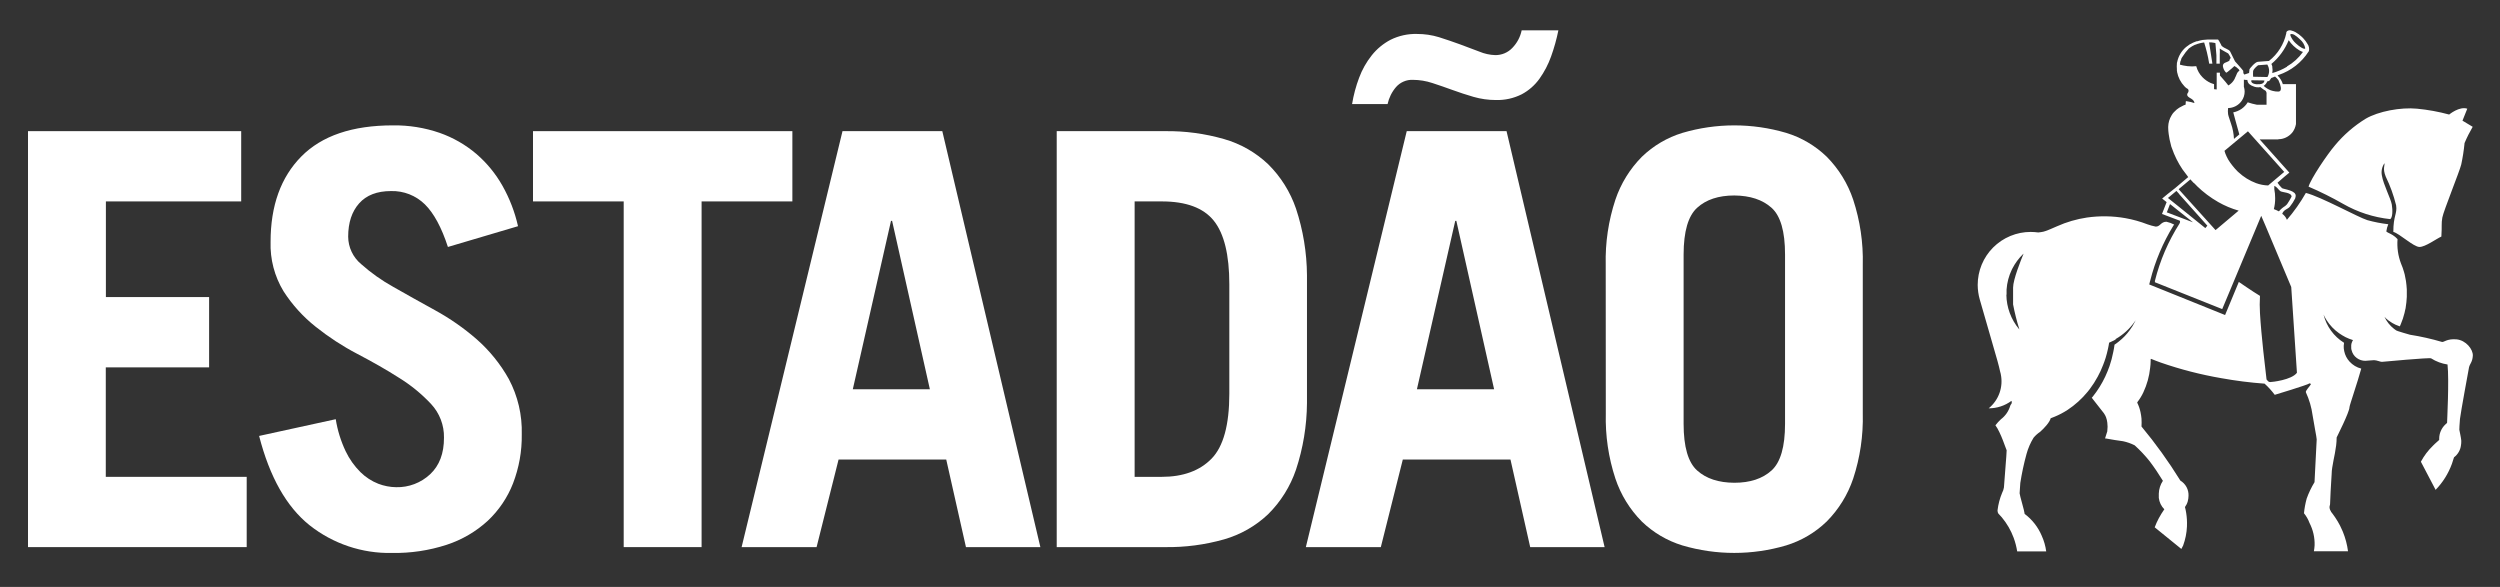 <svg width="115" height="27" viewBox="0 0 115 27" fill="none" xmlns="http://www.w3.org/2000/svg">
<rect x="0" y="0" width="115" height="27" fill="#333333" stroke="none"/>
<g clip-path="url(#clip0_1_43)">
<path d="M113.369 6.586C113.337 6.916 113.286 7.245 113.216 7.57C113.137 7.892 112.403 9.704 112.348 10.003C112.294 10.302 112.337 10.362 112.303 10.882C112.08 10.979 111.567 11.36 111.296 11.36C111.024 11.36 110.376 10.741 110.093 10.667C110.093 9.903 110.281 9.839 110.221 9.442C110.109 8.987 109.949 8.546 109.744 8.125C109.593 7.749 109.706 7.621 109.685 7.508C109.629 7.589 109.589 7.681 109.568 7.778C109.548 7.875 109.547 7.975 109.566 8.072C109.636 8.496 109.976 9.132 110.023 9.41C110.07 9.689 110.057 10.01 109.951 10.08C109.188 9.999 108.45 9.76 107.784 9.378C107.27 9.084 106.739 8.82 106.194 8.586C106.29 8.236 107.041 7.115 107.409 6.686C107.809 6.204 108.286 5.791 108.82 5.462C109.404 5.12 110.434 4.926 111.187 5C111.685 5.048 112.178 5.138 112.661 5.269C112.661 5.269 113.133 4.877 113.495 5C113.389 5.272 113.274 5.551 113.274 5.551L113.744 5.833C113.602 6.076 113.476 6.327 113.367 6.586H113.369ZM92.293 13.557C92.3 14.137 92.507 14.696 92.879 15.142L92.892 15.153C92.773 14.776 92.676 14.392 92.602 14.003V13.234C92.602 12.857 92.962 11.967 93.085 11.666C93.076 11.673 93.068 11.681 93.06 11.689C92.862 11.882 92.697 12.105 92.57 12.351C92.559 12.372 92.549 12.393 92.542 12.408C92.404 12.694 92.323 13.005 92.302 13.322C92.302 13.386 92.302 13.446 92.302 13.51C92.302 13.524 92.302 13.539 92.302 13.554L92.293 13.557ZM105.127 9.461C105.167 9.439 105.2 9.406 105.223 9.367C105.293 9.264 105.356 9.156 105.412 9.045C105.412 8.844 104.983 8.857 104.893 8.791C104.802 8.725 104.761 8.614 104.619 8.55V8.573C104.616 8.618 104.616 8.663 104.619 8.708C104.645 8.84 104.657 8.973 104.657 9.107C104.66 9.28 104.64 9.452 104.597 9.619C104.676 9.649 104.754 9.683 104.829 9.723C104.918 9.618 105.024 9.529 105.144 9.461H105.127ZM105.07 7.903L103.405 6.04L102.326 6.938L102.368 7.069C102.405 7.162 102.447 7.252 102.496 7.338C102.553 7.432 102.616 7.522 102.684 7.608C102.759 7.704 102.839 7.796 102.926 7.882C102.939 7.895 102.954 7.905 102.965 7.918C103.201 8.139 103.478 8.311 103.78 8.424C103.958 8.489 104.145 8.526 104.335 8.531L105.078 7.905L105.07 7.903ZM104.261 4.819V4.328C104.265 4.299 104.263 4.27 104.254 4.243C104.245 4.215 104.23 4.19 104.21 4.17C104.147 4.138 104.088 4.098 104.035 4.051C104.016 4.037 103.999 4.022 103.982 4.006C103.867 4.03 103.747 4.016 103.641 3.966C103.581 3.947 103.525 3.916 103.477 3.876C103.447 3.852 103.423 3.821 103.407 3.787C103.39 3.752 103.38 3.715 103.379 3.677C103.324 3.677 103.269 3.677 103.218 3.664V3.983C103.218 3.995 103.218 4.012 103.228 4.023C103.244 4.084 103.253 4.148 103.254 4.211C103.254 4.366 103.206 4.518 103.114 4.644C103.044 4.743 102.95 4.825 102.842 4.882C102.734 4.938 102.614 4.969 102.492 4.971C102.48 5.064 102.48 5.159 102.492 5.252C102.503 5.336 102.592 5.568 102.628 5.692C102.707 5.917 102.752 6.152 102.762 6.39L103.009 6.183C102.954 5.995 102.896 5.782 102.841 5.579C102.803 5.44 102.764 5.304 102.73 5.169C102.867 5.142 102.997 5.087 103.112 5.008C103.226 4.928 103.323 4.825 103.395 4.706C103.535 4.754 103.678 4.792 103.824 4.819H104.261ZM104.882 4.187C104.948 4.121 104.933 3.959 104.806 3.684C104.761 3.624 104.709 3.57 104.652 3.521C104.553 3.568 104.514 3.571 104.48 3.588C104.454 3.632 104.425 3.673 104.393 3.712C104.371 3.739 104.314 3.729 104.293 3.748C104.26 3.83 104.203 3.9 104.129 3.95C104.224 4.038 104.335 4.108 104.455 4.155C104.537 4.187 104.814 4.249 104.882 4.187ZM105.2 3.058C105.491 2.89 105.742 2.663 105.936 2.39C105.882 2.372 105.829 2.35 105.779 2.322C105.58 2.203 105.409 2.042 105.28 1.85C105.108 2.273 104.835 2.648 104.484 2.941C104.501 2.974 104.515 3.01 104.525 3.046C104.525 3.061 104.525 3.071 104.525 3.08C104.542 3.173 104.542 3.268 104.525 3.361C104.762 3.295 104.989 3.197 105.2 3.071V3.058ZM106.028 2.245C106.033 2.24 106.036 2.235 106.038 2.229C106.04 2.223 106.04 2.217 106.04 2.211C106.007 2.057 105.924 1.918 105.804 1.816C105.734 1.746 105.657 1.683 105.576 1.628C105.519 1.582 105.448 1.56 105.376 1.565C105.376 1.565 105.376 1.565 105.364 1.565C105.353 1.565 105.364 1.579 105.364 1.584C105.357 1.606 105.357 1.629 105.364 1.65C105.42 1.783 105.504 1.902 105.612 1.998C105.8 2.173 105.989 2.281 106.047 2.233L106.028 2.245ZM104.295 2.969L103.875 3.001C103.875 3.001 103.669 3.146 103.643 3.27C103.637 3.357 103.637 3.443 103.643 3.53L104.301 3.543C104.352 3.458 104.379 3.36 104.379 3.261C104.379 3.162 104.352 3.064 104.301 2.979L104.295 2.969ZM103.835 3.874C104.18 3.901 104.161 3.701 104.161 3.701L103.565 3.692C103.565 3.692 103.49 3.854 103.835 3.88V3.874ZM102.971 3.178C102.917 3.121 102.853 3.073 102.783 3.037C102.709 3.105 102.609 3.199 102.515 3.27C102.482 3.301 102.445 3.326 102.405 3.346C102.338 3.281 102.289 3.199 102.266 3.108C102.258 3.088 102.254 3.066 102.253 3.044C102.25 3.013 102.257 2.982 102.272 2.955C102.288 2.928 102.311 2.906 102.339 2.892C102.411 2.865 102.48 2.834 102.547 2.798C102.556 2.748 102.579 2.702 102.613 2.664C102.583 2.592 102.544 2.523 102.498 2.459C102.498 2.459 102.405 2.403 102.309 2.354C102.24 2.318 102.173 2.277 102.109 2.232C102.109 2.345 102.121 2.42 102.109 2.495V2.525C102.109 2.57 102.109 2.619 102.109 2.666C102.109 2.755 102.109 2.841 102.109 2.93H101.955C101.957 2.9 101.957 2.871 101.955 2.841C101.955 2.794 101.955 2.747 101.955 2.698C101.955 2.649 101.955 2.599 101.955 2.548C101.943 2.35 101.926 2.162 101.909 1.983C101.888 1.976 101.867 1.971 101.845 1.968L101.728 1.951H101.708H101.619C101.619 1.972 101.679 2.365 101.694 2.437C101.694 2.474 101.768 2.886 101.768 2.911V2.928H101.623C101.592 2.74 101.559 2.572 101.517 2.403C101.476 2.233 101.434 2.096 101.391 1.953C101.251 1.97 101.115 2.005 100.985 2.058C100.985 2.058 100.985 2.058 100.972 2.058C100.884 2.098 100.8 2.147 100.723 2.205L100.685 2.233C100.633 2.288 100.583 2.346 100.536 2.407C100.467 2.503 100.408 2.595 100.368 2.649C100.329 2.704 100.342 2.734 100.314 2.789C100.285 2.843 100.297 2.845 100.289 2.875C100.282 2.905 100.28 2.937 100.276 2.971L100.301 2.981C100.347 2.994 100.394 3.006 100.442 3.014C100.566 3.04 100.692 3.054 100.819 3.054H100.853C100.912 3.055 100.972 3.051 101.03 3.044V3.054C101.08 3.24 101.176 3.411 101.311 3.549C101.419 3.661 101.547 3.752 101.689 3.816C101.72 3.832 101.753 3.844 101.787 3.852L101.847 3.872C101.845 3.903 101.845 3.934 101.847 3.965C101.85 4.01 101.85 4.056 101.847 4.102L101.968 4.115C101.968 4.076 101.968 4.032 101.968 3.993C101.966 3.976 101.966 3.959 101.968 3.942V3.863C101.968 3.814 101.968 3.763 101.968 3.711V3.628C101.968 3.573 101.968 3.524 101.968 3.474V3.445C101.968 3.426 101.968 3.408 101.968 3.393V3.342H102.117V3.474L102.151 3.511C102.205 3.569 102.262 3.635 102.315 3.699L102.362 3.754L102.373 3.765L102.39 3.788C102.43 3.835 102.469 3.882 102.505 3.931C102.552 3.904 102.595 3.871 102.634 3.835C102.669 3.804 102.701 3.769 102.728 3.731L102.767 3.675C102.783 3.649 102.797 3.622 102.809 3.594C102.809 3.573 102.828 3.556 102.833 3.536C102.84 3.528 102.844 3.519 102.847 3.509C102.86 3.471 102.876 3.433 102.894 3.396C102.906 3.366 102.922 3.338 102.943 3.314C102.963 3.289 102.987 3.268 103.015 3.251C103.002 3.215 102.981 3.182 102.954 3.154L102.971 3.178ZM100.912 8.417C100.881 8.387 100.853 8.355 100.823 8.323L100.766 8.26C100.766 8.26 100.766 8.26 100.766 8.245L100.218 8.703L101.915 10.584L101.981 10.53L102.979 9.689C102.649 9.596 102.333 9.463 102.036 9.293C101.68 9.089 101.351 8.842 101.057 8.556L101.038 8.533C101.013 8.511 100.993 8.49 100.972 8.467C100.954 8.452 100.937 8.435 100.921 8.417H100.912ZM99.72 9.102L100.219 9.502L101.445 10.492L101.538 10.381L100.287 8.981L100.252 8.944C100.252 8.944 100.242 8.944 100.252 8.934L100.116 8.782L99.739 9.096L99.72 9.102ZM99.672 9.773H99.689L100.789 10.193L100.876 10.225L99.867 9.423L99.82 9.388L99.672 9.773ZM92.017 17.14C91.974 16.952 91.931 16.764 91.885 16.608L91.546 15.43L91.069 13.776C91.007 13.558 90.975 13.332 90.974 13.106C90.974 12.786 91.036 12.47 91.158 12.174C91.28 11.879 91.459 11.61 91.685 11.384C91.912 11.157 92.18 10.978 92.476 10.855C92.772 10.732 93.089 10.669 93.409 10.669C93.526 10.669 93.644 10.678 93.76 10.693C93.838 10.686 93.917 10.674 93.994 10.658C94.032 10.649 94.069 10.638 94.105 10.624L94.188 10.594L94.347 10.528C94.437 10.486 94.535 10.447 94.622 10.409C95.06 10.213 95.522 10.078 95.997 10.007C96.585 9.923 97.183 9.932 97.768 10.035C98.116 10.097 98.458 10.193 98.788 10.321C98.911 10.365 99.037 10.399 99.165 10.424C99.376 10.424 99.395 10.2 99.657 10.2C99.781 10.228 99.9 10.272 100.012 10.33C100.012 10.33 99.976 10.383 99.974 10.383C99.494 11.165 99.135 12.016 98.911 12.906C98.904 12.921 98.9 12.937 98.897 12.953C98.886 12.995 98.877 13.04 98.865 13.085C98.865 13.085 102.345 14.483 102.354 14.491L102.986 12.968C102.986 12.968 103.626 13.412 103.959 13.61C103.943 13.876 103.943 14.142 103.959 14.408C104.018 15.445 104.205 16.98 104.261 17.456C104.312 17.516 104.348 17.575 104.429 17.575C104.51 17.575 105.412 17.479 105.659 17.148L105.508 14.871L105.397 13.202L104.205 10.366L104.016 9.928L103.665 10.769L102.222 14.218L99.126 12.983C99.126 12.983 99.126 12.966 99.126 12.957C99.126 12.948 99.126 12.957 99.126 12.957C99.124 12.945 99.124 12.932 99.126 12.919C99.358 11.986 99.74 11.097 100.257 10.285C100.272 10.246 100.282 10.225 100.282 10.221C100.282 10.153 100.282 10.167 100.265 10.15L99.452 9.843L99.665 9.297L99.459 9.134L99.516 9.086L99.718 8.919L100.052 8.656L100.429 8.338L100.597 8.196L100.659 8.146L100.583 8.042C100.583 8.042 100.461 7.877 100.395 7.792C100.189 7.487 100.025 7.157 99.906 6.81C99.885 6.763 99.87 6.714 99.861 6.663C99.815 6.499 99.781 6.332 99.759 6.162C99.745 6.066 99.738 5.968 99.737 5.871V5.833C99.741 5.647 99.795 5.465 99.893 5.306C99.923 5.251 99.961 5.201 100.004 5.156L100.025 5.137C100.057 5.101 100.092 5.068 100.129 5.037C100.201 4.978 100.281 4.928 100.367 4.889C100.421 4.856 100.48 4.831 100.54 4.811C100.54 4.764 100.54 4.714 100.55 4.651L100.651 4.668C100.744 4.683 100.836 4.705 100.925 4.736C100.932 4.735 100.939 4.735 100.946 4.736C100.917 4.548 100.706 4.523 100.636 4.424C100.619 4.405 100.61 4.38 100.61 4.354C100.61 4.331 100.617 4.309 100.629 4.29C100.656 4.259 100.672 4.22 100.676 4.179C100.676 4.16 100.671 4.141 100.663 4.125C100.656 4.107 100.643 4.093 100.627 4.083C100.615 4.075 100.602 4.068 100.589 4.062L100.542 4.027L100.484 3.97C100.311 3.788 100.194 3.56 100.146 3.314C100.146 3.295 100.146 3.276 100.137 3.255C100.135 3.23 100.135 3.204 100.137 3.178C100.129 3.095 100.129 3.012 100.137 2.93C100.137 2.905 100.137 2.879 100.15 2.854C100.204 2.584 100.349 2.34 100.561 2.162C100.621 2.113 100.684 2.068 100.749 2.026H100.763C100.839 1.979 100.921 1.941 101.006 1.912L101.049 1.897H101.079C101.158 1.871 101.238 1.852 101.319 1.838C101.391 1.828 101.463 1.822 101.536 1.82C101.583 1.82 101.632 1.82 101.677 1.82C101.723 1.82 101.717 1.82 101.736 1.82H101.783H102.032C102.045 1.835 102.056 1.851 102.066 1.868L102.079 1.887C102.119 1.957 102.151 2.021 102.173 2.062C102.173 2.067 102.173 2.071 102.173 2.075C102.184 2.093 102.197 2.108 102.211 2.122C102.336 2.237 102.541 2.269 102.588 2.371L102.811 2.822C102.811 2.822 103.188 3.24 103.188 3.259C103.188 3.336 103.188 3.374 103.237 3.43C103.312 3.409 103.385 3.385 103.458 3.357C103.461 3.299 103.467 3.241 103.477 3.184C103.477 3.169 103.743 2.832 103.878 2.841C103.912 2.841 104.371 2.804 104.372 2.804C104.78 2.484 105.062 2.032 105.17 1.526V1.515C105.171 1.507 105.171 1.498 105.17 1.49C105.177 1.47 105.189 1.451 105.204 1.436C105.231 1.416 105.262 1.402 105.294 1.396C105.327 1.39 105.361 1.392 105.393 1.402C105.463 1.418 105.53 1.444 105.593 1.479C105.705 1.542 105.808 1.62 105.9 1.71C105.929 1.738 105.956 1.767 105.981 1.797C106.04 1.861 106.091 1.931 106.134 2.006C106.172 2.054 106.198 2.111 106.211 2.171C106.224 2.232 106.223 2.294 106.208 2.354L106.196 2.369C105.872 2.876 105.385 3.257 104.814 3.449C104.797 3.456 104.782 3.464 104.767 3.474C104.88 3.582 104.964 3.718 105.01 3.869H105.615V5.602C105.615 5.63 105.615 5.652 105.615 5.679C105.615 5.705 105.615 5.731 105.602 5.758C105.589 5.784 105.602 5.79 105.591 5.807C105.57 5.883 105.538 5.956 105.496 6.023C105.487 6.038 105.476 6.051 105.468 6.066C105.402 6.156 105.318 6.231 105.222 6.288C105.127 6.345 105.02 6.382 104.91 6.398C104.87 6.398 104.829 6.398 104.787 6.411H103.944L105.31 7.941C105.31 7.941 104.904 8.274 104.765 8.405C104.825 8.496 104.895 8.58 104.974 8.656C105.068 8.71 105.645 8.759 105.6 9.032C105.596 9.064 105.589 9.095 105.579 9.126C105.512 9.259 105.431 9.386 105.338 9.502C105.244 9.625 105.048 9.636 104.982 9.837C105.081 9.903 105.156 10 105.197 10.112C105.527 9.729 105.82 9.314 106.07 8.874C106.771 9.051 108.459 9.99 108.899 10.127C109.214 10.214 109.536 10.277 109.861 10.315C109.817 10.419 109.787 10.528 109.772 10.639C109.772 10.68 109.91 10.72 110.062 10.812C110.146 10.864 110.221 10.927 110.287 11C110.256 11.384 110.311 11.77 110.449 12.129C110.502 12.251 110.547 12.377 110.583 12.505C110.596 12.545 110.606 12.586 110.617 12.63C110.638 12.726 110.658 12.818 110.674 12.925C110.692 13.055 110.706 13.185 110.713 13.316C110.713 13.35 110.713 13.384 110.713 13.418V13.567C110.715 13.598 110.715 13.628 110.713 13.659C110.705 13.821 110.688 13.982 110.662 14.143C110.662 14.176 110.649 14.21 110.64 14.248C110.63 14.286 110.621 14.35 110.608 14.395C110.565 14.572 110.508 14.745 110.436 14.912C110.427 14.929 110.42 14.947 110.413 14.965L110.4 14.997C110.4 14.997 110.4 15.01 110.4 15.012C110.383 15.009 110.366 15.004 110.349 14.997C110.243 14.962 110.141 14.915 110.045 14.858C109.983 14.818 109.923 14.778 109.857 14.733C109.795 14.685 109.738 14.632 109.685 14.573C109.786 14.79 109.936 14.98 110.125 15.127C110.157 15.149 110.191 15.177 110.227 15.2C110.252 15.214 110.278 15.224 110.306 15.232C110.306 15.232 110.768 15.379 110.86 15.398C111.357 15.476 111.849 15.587 112.331 15.729C112.411 15.755 112.558 15.573 112.995 15.61C113.433 15.648 113.767 16.073 113.75 16.363C113.733 16.653 113.618 16.724 113.576 16.892C113.536 17.108 113.197 18.948 113.159 19.268C113.137 19.475 113.129 19.765 113.129 19.769C113.129 19.773 113.21 20.145 113.218 20.26C113.218 20.284 113.218 20.299 113.218 20.324C113.218 20.377 113.214 20.43 113.205 20.482C113.192 20.591 113.157 20.696 113.102 20.791C113.047 20.886 112.974 20.969 112.886 21.035C112.881 21.046 112.877 21.057 112.874 21.069C112.85 21.157 112.818 21.246 112.788 21.336C112.624 21.786 112.367 22.196 112.033 22.538V22.523L111.364 21.246V21.233C111.506 20.966 111.69 20.723 111.907 20.512C111.935 20.48 111.964 20.454 111.994 20.425C112.062 20.363 112.133 20.303 112.203 20.237C112.203 20.216 112.203 20.196 112.203 20.179C112.203 20.057 112.228 19.936 112.277 19.825C112.325 19.713 112.395 19.612 112.484 19.528C112.509 19.502 112.536 19.477 112.565 19.454C112.565 19.404 112.665 17.479 112.586 16.767C112.318 16.726 112.061 16.63 111.832 16.485C111.766 16.438 109.64 16.641 109.568 16.645C109.497 16.649 109.327 16.566 109.202 16.568C109.078 16.57 108.88 16.598 108.804 16.598C108.664 16.598 108.527 16.553 108.414 16.47C108.294 16.384 108.209 16.258 108.175 16.114C108.164 16.083 108.157 16.05 108.156 16.017V15.943C108.154 15.921 108.154 15.898 108.156 15.876L108.167 15.806C108.183 15.749 108.206 15.695 108.237 15.644C108.119 15.608 108.005 15.563 107.895 15.509C107.793 15.456 107.694 15.396 107.599 15.33C107.369 15.168 107.172 14.962 107.02 14.724C106.969 14.643 106.923 14.558 106.883 14.47C107.015 15.009 107.354 15.475 107.826 15.768C107.826 15.813 107.814 15.859 107.811 15.906C107.807 15.99 107.816 16.075 107.835 16.158C107.872 16.336 107.957 16.5 108.08 16.634C108.224 16.792 108.411 16.904 108.618 16.956C108.448 17.58 108.077 18.649 108.077 18.726C108.077 18.96 107.486 20.113 107.486 20.124C107.486 20.612 107.343 21.093 107.283 21.507C107.266 21.607 107.257 21.707 107.256 21.808C107.256 21.889 107.213 22.373 107.184 23.176C107.184 23.244 107.158 23.255 107.158 23.334C107.161 23.402 107.184 23.468 107.224 23.523C107.224 23.523 107.224 23.523 107.224 23.536L107.309 23.647C107.347 23.696 107.382 23.748 107.418 23.801C107.5 23.922 107.574 24.048 107.641 24.177C107.673 24.245 107.705 24.309 107.733 24.375C107.75 24.404 107.763 24.434 107.773 24.465C107.89 24.752 107.969 25.052 108.009 25.359H106.439C106.456 25.268 106.467 25.175 106.472 25.082C106.482 24.725 106.401 24.371 106.236 24.053C106.177 23.892 106.091 23.742 105.983 23.609C106.005 23.38 106.047 23.154 106.108 22.932C106.202 22.67 106.323 22.418 106.468 22.179C106.468 22.179 106.568 20.297 106.568 20.211C106.568 20.124 106.432 19.458 106.379 19.103C106.33 18.738 106.226 18.383 106.072 18.049C106.036 17.981 106.241 17.787 106.304 17.672L106.264 17.635H106.238C106.155 17.706 104.638 18.162 104.638 18.162C104.5 17.976 104.343 17.803 104.171 17.648C103.503 17.6 102.839 17.515 102.181 17.396C101.233 17.233 100.3 16.993 99.391 16.677C99.237 16.623 99.088 16.562 98.945 16.506C98.937 16.513 98.932 16.521 98.93 16.53V16.609C98.929 16.713 98.921 16.817 98.907 16.92C98.867 17.311 98.761 17.693 98.594 18.049C98.522 18.203 98.433 18.349 98.33 18.483C98.324 18.496 98.318 18.509 98.311 18.521C98.381 18.661 98.432 18.809 98.464 18.962C98.484 19.058 98.5 19.156 98.509 19.255C98.516 19.377 98.516 19.498 98.509 19.62C99.157 20.4 99.75 21.224 100.284 22.087L100.295 22.106C100.415 22.178 100.513 22.281 100.58 22.404C100.646 22.527 100.678 22.666 100.672 22.806C100.671 22.893 100.659 22.979 100.636 23.064C100.61 23.158 100.566 23.246 100.508 23.325C100.533 23.415 100.551 23.506 100.565 23.598C100.597 23.797 100.609 23.999 100.6 24.2V24.217C100.587 24.516 100.528 24.811 100.425 25.092C100.401 25.147 100.373 25.2 100.342 25.252L99.144 24.279L99.116 24.256C99.169 24.113 99.233 23.974 99.305 23.839C99.382 23.697 99.466 23.559 99.559 23.427C99.418 23.286 99.328 23.102 99.305 22.904C99.303 22.869 99.303 22.833 99.305 22.798C99.305 22.768 99.305 22.734 99.305 22.702C99.312 22.493 99.377 22.291 99.493 22.117C99.306 21.808 99.103 21.508 98.886 21.22C98.676 20.956 98.444 20.71 98.194 20.484C98.024 20.398 97.844 20.335 97.658 20.296C97.687 20.296 97.643 20.296 97.658 20.296C97.57 20.286 97.281 20.241 97.281 20.241L96.859 20.168H96.832L96.936 19.838C96.936 19.838 96.936 19.827 96.936 19.818C96.953 19.693 96.953 19.566 96.936 19.441C96.926 19.355 96.906 19.27 96.876 19.189C96.864 19.161 96.851 19.137 96.84 19.11C96.824 19.078 96.806 19.047 96.785 19.018C96.779 19.011 96.773 19.003 96.768 18.995C96.619 18.807 96.28 18.365 96.221 18.297L96.255 18.258L96.272 18.239C96.495 17.959 96.685 17.654 96.838 17.33C96.912 17.172 96.979 17.008 97.038 16.841C97.11 16.631 97.167 16.416 97.209 16.197C97.232 16.096 97.249 15.994 97.264 15.887C97.262 15.877 97.262 15.868 97.264 15.859C97.335 15.812 97.404 15.761 97.47 15.706C97.658 15.558 97.825 15.385 97.966 15.191C98.055 15.073 98.133 14.947 98.2 14.814C98.214 14.787 98.228 14.758 98.239 14.73L98.19 14.805C97.962 15.127 97.667 15.396 97.325 15.593L97.317 15.618C97.288 15.636 97.259 15.652 97.228 15.667C97.159 15.702 97.091 15.734 97.019 15.763C97.006 15.861 96.987 15.951 96.966 16.05C96.936 16.19 96.9 16.323 96.861 16.455C96.821 16.587 96.783 16.686 96.74 16.796C96.671 16.98 96.588 17.158 96.493 17.33C96.387 17.527 96.266 17.716 96.131 17.895C96.097 17.938 96.067 17.981 96.033 18.019C95.768 18.344 95.455 18.627 95.105 18.858C94.916 18.98 94.717 19.085 94.509 19.17C94.448 19.195 94.39 19.221 94.331 19.24C94.286 19.428 94.028 19.703 93.845 19.865C93.733 19.94 93.632 20.031 93.545 20.134C93.401 20.368 93.291 20.621 93.219 20.886C93.099 21.324 93.004 21.768 92.934 22.217C92.934 22.292 92.902 22.614 92.902 22.691C92.902 22.768 93.13 23.532 93.13 23.615C93.127 23.622 93.127 23.63 93.13 23.637C93.48 23.898 93.753 24.248 93.922 24.65C94.024 24.877 94.093 25.118 94.126 25.365H92.791C92.757 25.151 92.703 24.941 92.628 24.738C92.502 24.396 92.317 24.078 92.083 23.797C92.032 23.735 91.978 23.677 91.921 23.62C91.899 23.582 91.888 23.539 91.887 23.494C91.885 23.486 91.885 23.478 91.887 23.47C91.92 23.196 91.991 22.927 92.097 22.672C92.139 22.594 92.167 22.509 92.181 22.422C92.181 22.343 92.315 20.772 92.306 20.713C92.283 20.683 92.034 19.885 91.789 19.564C91.866 19.464 91.951 19.37 92.044 19.285C92.248 19.131 92.397 18.915 92.47 18.67C92.483 18.6 92.542 18.595 92.542 18.514C92.544 18.488 92.538 18.463 92.526 18.44C92.224 18.664 91.856 18.784 91.48 18.783C91.708 18.597 91.88 18.352 91.978 18.076C92.076 17.799 92.096 17.501 92.036 17.213C92.032 17.189 92.027 17.166 92.021 17.142" fill="white"/>
<path d="M1.288 25.167V6.033H11.095V9.265H4.871V13.665H9.619V16.899H4.866V21.935H11.348V25.167H1.288Z" fill="white"/>
<path d="M20.604 11.36C20.31 10.459 19.956 9.805 19.543 9.399C19.338 9.198 19.094 9.04 18.827 8.935C18.56 8.831 18.274 8.781 17.987 8.789C17.347 8.789 16.855 8.977 16.521 9.354C16.187 9.73 16.016 10.236 16.016 10.889C16.018 11.13 16.072 11.367 16.175 11.584C16.278 11.802 16.427 11.994 16.612 12.148C17.064 12.551 17.56 12.902 18.09 13.196C18.678 13.531 19.317 13.889 20.008 14.269C20.695 14.645 21.338 15.093 21.928 15.607C22.521 16.128 23.021 16.747 23.405 17.435C23.821 18.218 24.026 19.094 24.001 19.98C24.013 20.751 23.876 21.517 23.599 22.237C23.344 22.89 22.945 23.479 22.434 23.959C21.891 24.456 21.248 24.831 20.548 25.06C19.736 25.324 18.886 25.451 18.032 25.436C16.657 25.465 15.316 25.013 14.239 24.16C13.178 23.311 12.405 21.942 11.919 20.053L15.444 19.283C15.525 19.793 15.678 20.288 15.899 20.755C16.07 21.114 16.302 21.441 16.585 21.722C16.819 21.952 17.096 22.133 17.402 22.253C17.663 22.353 17.94 22.407 18.221 22.411C18.801 22.426 19.365 22.211 19.788 21.814C20.213 21.416 20.425 20.856 20.423 20.132C20.434 19.558 20.22 19.002 19.827 18.581C19.39 18.116 18.893 17.71 18.349 17.375C17.762 16.999 17.121 16.638 16.431 16.276C15.756 15.923 15.117 15.505 14.522 15.031C13.943 14.572 13.443 14.021 13.043 13.399C12.627 12.713 12.42 11.922 12.447 11.121C12.447 9.461 12.918 8.154 13.86 7.199C14.802 6.245 16.206 5.767 18.073 5.767C18.805 5.757 19.533 5.873 20.225 6.112C20.842 6.329 21.413 6.656 21.911 7.079C22.395 7.496 22.803 7.994 23.116 8.55C23.443 9.131 23.683 9.756 23.829 10.405L20.604 11.36Z" fill="white"/>
<path d="M36.449 6.033V9.265H32.273V25.167H28.69V9.265H24.518V6.033H36.449Z" fill="white"/>
<path d="M34.114 25.167L38.755 6.033H43.346L47.857 25.167H44.434L43.527 21.139H38.574L37.563 25.167H34.114ZM39.229 17.906H42.774L41.037 10.161H40.986L39.229 17.906Z" fill="white"/>
<path d="M48.609 6.033H53.587C54.507 6.021 55.425 6.144 56.31 6.398C57.067 6.615 57.76 7.01 58.332 7.551C58.913 8.125 59.352 8.825 59.616 9.597C59.943 10.585 60.113 11.617 60.121 12.658V18.542C60.113 19.582 59.943 20.615 59.616 21.604C59.353 22.378 58.913 23.081 58.332 23.656C57.76 24.197 57.067 24.593 56.31 24.81C55.424 25.061 54.507 25.181 53.587 25.167H48.609V6.033ZM52.193 21.935H53.438C54.422 21.935 55.187 21.656 55.731 21.099C56.275 20.542 56.548 19.548 56.549 18.117V13.081C56.549 11.723 56.311 10.747 55.835 10.153C55.358 9.56 54.559 9.264 53.438 9.265H52.193V21.935Z" fill="white"/>
<path d="M60.069 25.167L64.71 6.033H69.301L73.812 25.167H70.389L69.482 21.139H64.529L63.518 25.167H60.069ZM71.686 1.394C71.603 1.804 71.491 2.207 71.349 2.6C71.219 2.963 71.04 3.306 70.817 3.62C70.603 3.919 70.324 4.164 70 4.337C69.631 4.523 69.222 4.613 68.808 4.601C68.461 4.601 68.116 4.552 67.782 4.456C67.447 4.358 67.123 4.252 66.811 4.138C66.499 4.024 66.192 3.918 65.891 3.82C65.602 3.724 65.301 3.675 64.997 3.673C64.85 3.666 64.704 3.692 64.569 3.75C64.435 3.807 64.314 3.894 64.218 4.004C64.025 4.229 63.892 4.498 63.829 4.787H62.196C62.263 4.373 62.372 3.967 62.52 3.575C62.658 3.202 62.855 2.853 63.103 2.542C63.339 2.246 63.635 2.002 63.971 1.827C64.346 1.642 64.76 1.551 65.178 1.562C65.524 1.56 65.868 1.611 66.198 1.712C66.536 1.82 66.858 1.929 67.169 2.043C67.481 2.158 67.775 2.269 68.052 2.375C68.282 2.472 68.528 2.526 68.778 2.535C68.926 2.537 69.072 2.509 69.208 2.452C69.344 2.395 69.467 2.31 69.568 2.203C69.786 1.98 69.934 1.699 69.997 1.394H71.686ZM65.178 17.906H68.729L66.992 10.161H66.941L65.178 17.906Z" fill="white"/>
<path d="M73.863 12.182C73.838 11.165 73.989 10.152 74.308 9.186C74.558 8.444 74.974 7.769 75.526 7.212C76.053 6.703 76.693 6.326 77.393 6.112C78.951 5.653 80.608 5.653 82.165 6.112C82.866 6.326 83.506 6.703 84.032 7.212C84.583 7.769 84.998 8.444 85.247 9.186C85.564 10.152 85.714 11.165 85.688 12.182V19.018C85.714 20.035 85.565 21.049 85.247 22.015C84.997 22.758 84.58 23.433 84.028 23.989C83.502 24.498 82.862 24.875 82.161 25.09C80.604 25.549 78.947 25.549 77.39 25.09C76.689 24.875 76.049 24.498 75.522 23.989C74.972 23.433 74.556 22.757 74.308 22.015C73.99 21.049 73.841 20.036 73.867 19.02L73.863 12.182ZM77.446 19.496C77.446 20.555 77.654 21.27 78.069 21.643C78.484 22.015 79.054 22.204 79.779 22.207C80.505 22.207 81.075 22.019 81.49 21.643C81.905 21.267 82.112 20.551 82.112 19.496V11.704C82.112 10.644 81.905 9.928 81.49 9.557C81.075 9.186 80.505 8.998 79.779 8.992C79.052 8.992 78.482 9.181 78.069 9.557C77.655 9.933 77.448 10.649 77.446 11.704V19.496Z" fill="white"/>
</g>
<defs>
<clipPath id="clip0_1_43">
<rect width="115" height="27" fill="white"/>
</clipPath>
</defs>
</svg>
